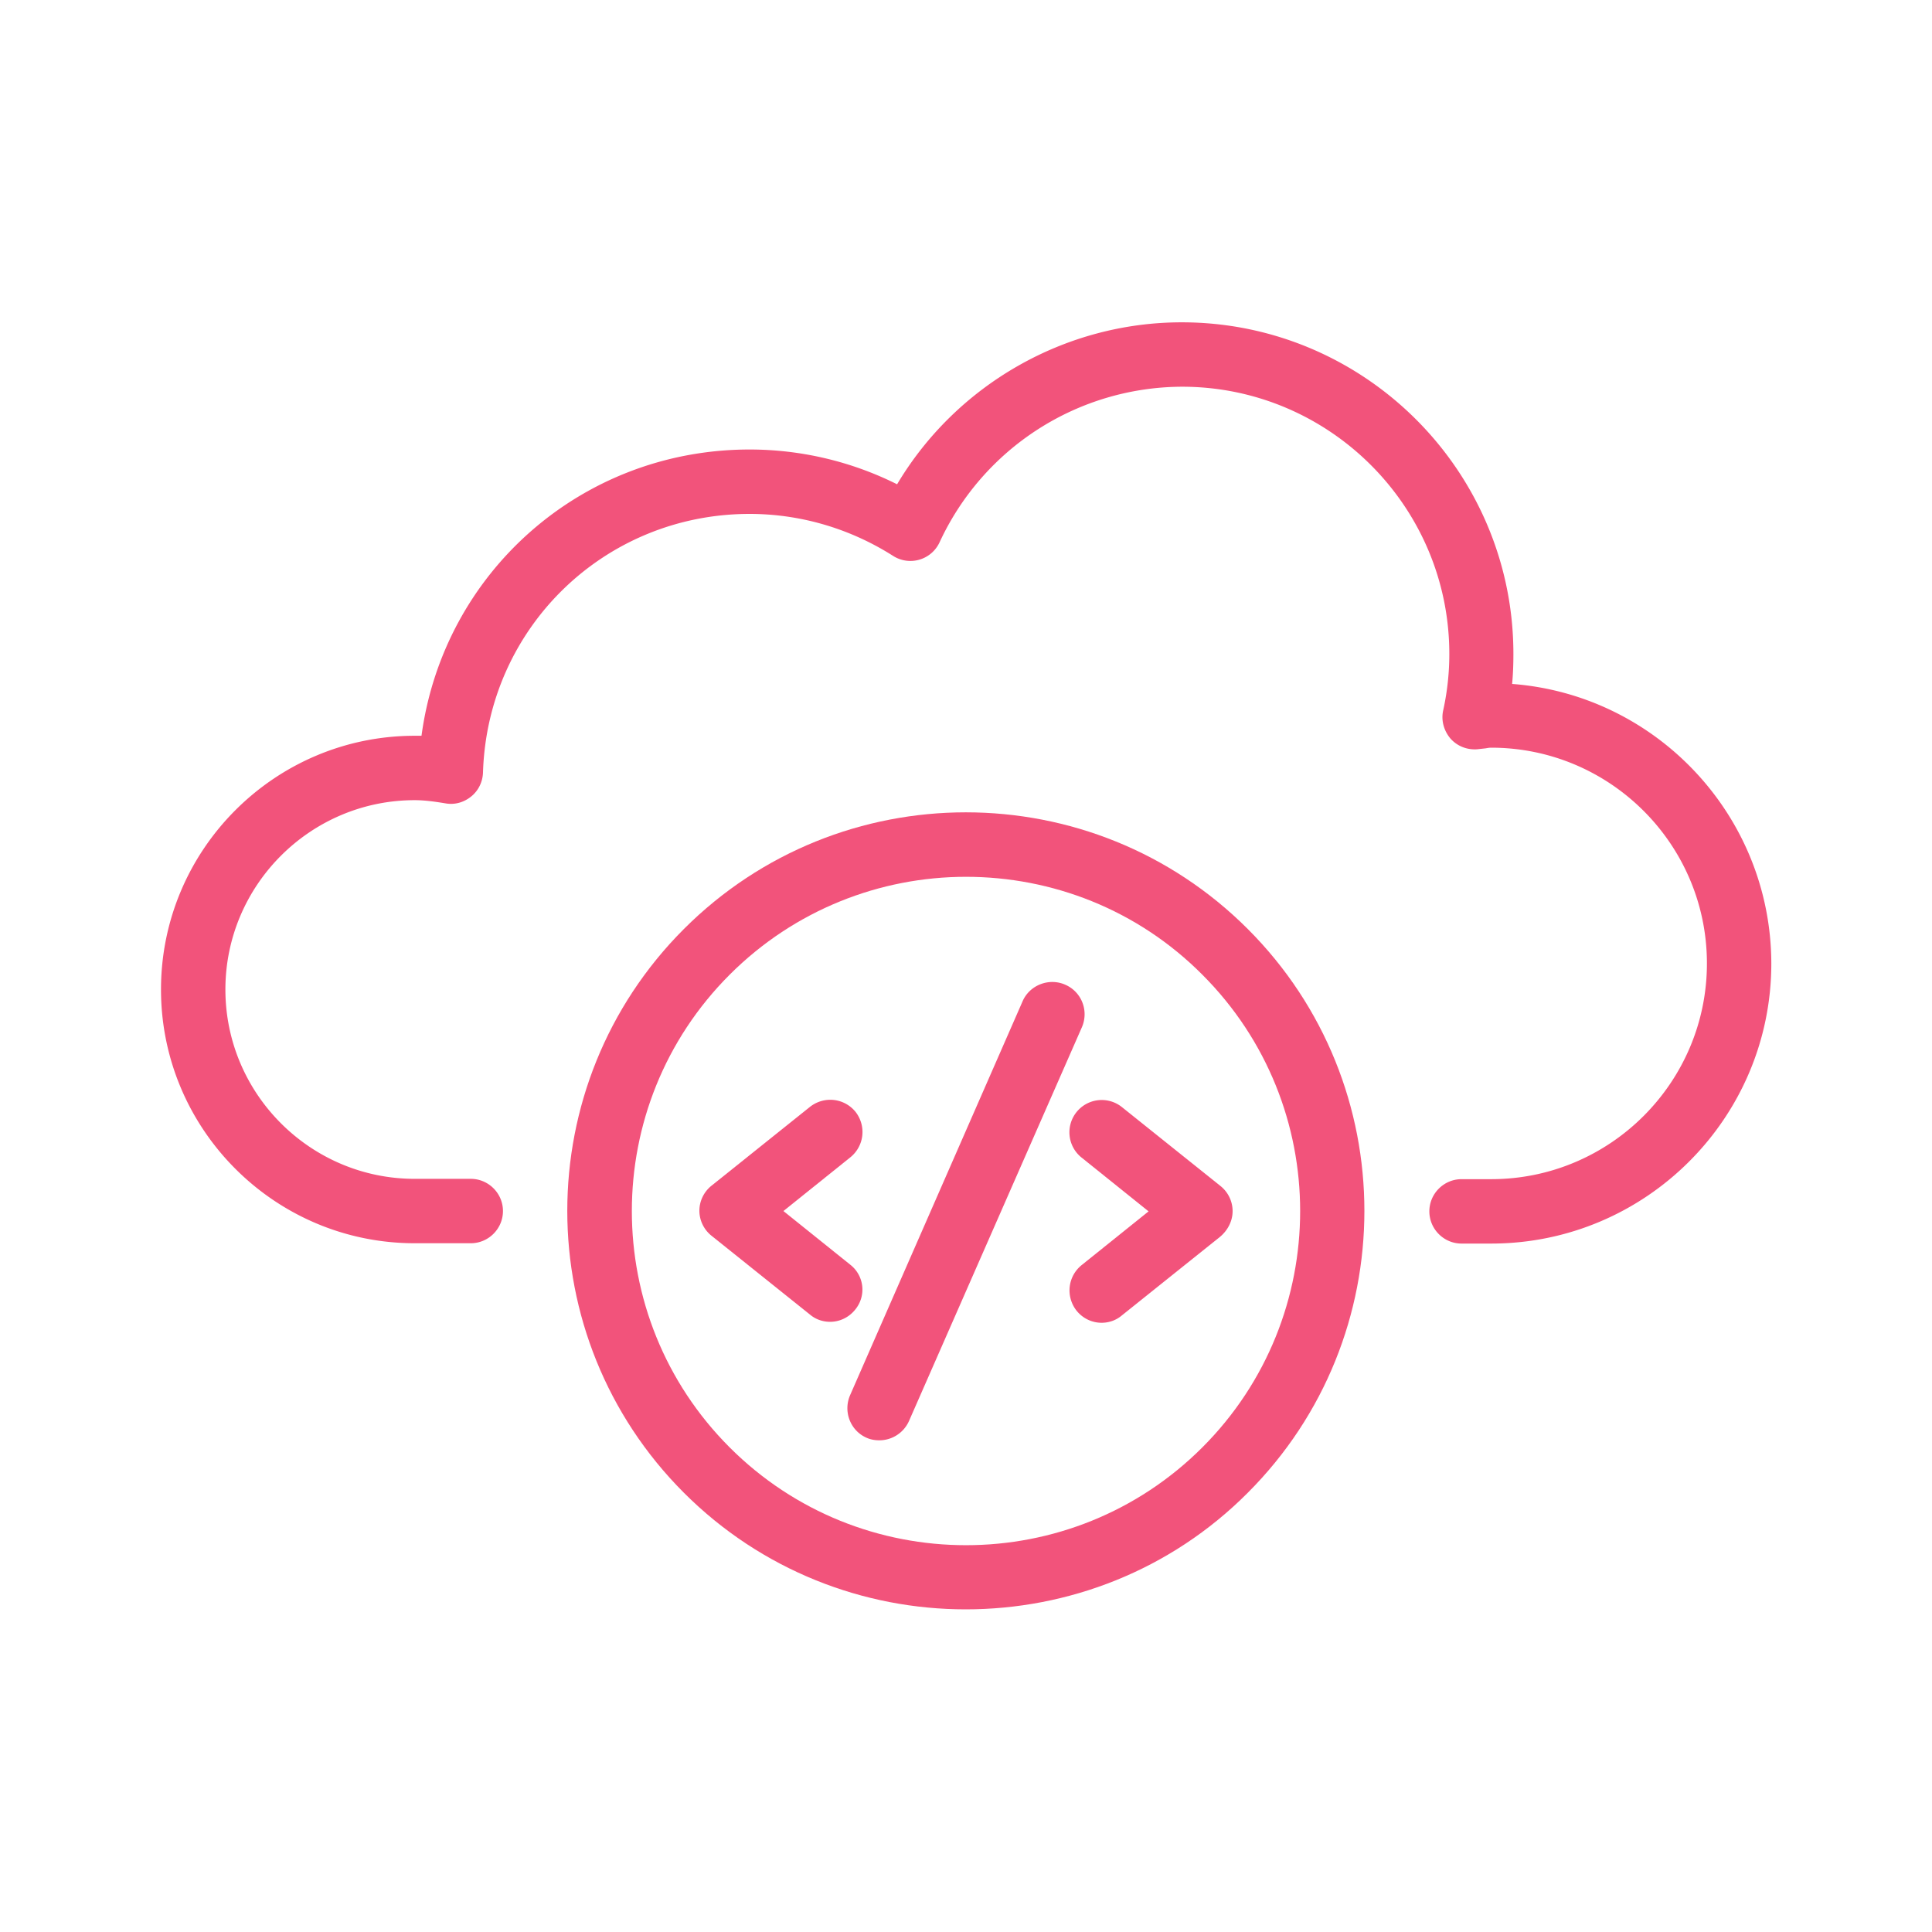 <svg xmlns="http://www.w3.org/2000/svg" version="1.1" xmlns:xlink="http://www.w3.org/1999/xlink" width="512" height="512" x="0" y="0" viewBox="0 0 60 60" style="enable-background:new 0 0 512 512" xml:space="preserve" class=""><g><path d="M38.75 46.36c4.83-4.83 4.83-12.68 0-17.51s-12.68-4.83-17.51 0-4.83 12.68 0 17.51c2.41 2.41 5.58 3.62 8.75 3.62s6.35-1.2 8.76-3.62zm-16.09-1.41c-4.05-4.05-4.05-10.63 0-14.68 2.02-2.02 4.68-3.04 7.34-3.04s5.32 1.01 7.34 3.04c4.05 4.05 4.05 10.63 0 14.68s-10.63 4.05-14.68 0z" fill="#f2537b" opacity="1" data-original="#000000" class=""></path><path d="m26.41 39.28-2.08-1.67 2.08-1.67c.43-.35.5-.97.16-1.41-.35-.43-.97-.5-1.41-.16l-3.06 2.45c-.24.19-.38.48-.38.78s.14.59.38.78l3.06 2.45c.18.15.4.22.62.22.29 0 .58-.13.78-.38a.978.978 0 0 0-.15-1.39zM38.28 37.61a1 1 0 0 0-.38-.78l-3.06-2.45a1.003 1.003 0 1 0-1.25 1.57l2.08 1.67-2.08 1.67c-.43.35-.5.97-.16 1.41.2.25.49.38.78.38.22 0 .44-.07.62-.22l3.06-2.45c.25-.21.39-.5.39-.8zM33.08 30.58c-.5-.22-1.1.01-1.32.51L26.4 43.33c-.22.51.01 1.1.51 1.32.13.06.27.08.4.08.38 0 .75-.22.92-.6L33.6 31.9c.22-.51-.01-1.1-.52-1.32z" fill="#f2537b" opacity="1" data-original="#000000" class=""></path><path d="M46.96 21.24c.03-.31.04-.62.04-.93 0-5.68-4.62-10.3-10.3-10.3-3.63 0-7 1.94-8.84 5.03-1.42-.71-2.99-1.08-4.58-1.08-5.23 0-9.51 3.83-10.19 8.89h-.21C8.53 22.85 5 26.39 5 30.73s3.53 7.88 7.88 7.88h1.74c.55 0 1-.45 1-1s-.45-1-1-1h-1.74C9.64 36.61 7 33.97 7 30.73s2.64-5.88 5.88-5.88c.29 0 .6.04.96.1.28.05.57-.03.8-.22.22-.18.35-.45.36-.74.14-4.5 3.78-8.03 8.28-8.03 1.57 0 3.11.45 4.45 1.3a.998.998 0 0 0 1.45-.42 8.327 8.327 0 0 1 7.53-4.83c4.57 0 8.3 3.72 8.3 8.3 0 .57-.06 1.16-.19 1.75-.07.31.02.63.22.87.21.24.51.36.83.34l.27-.03c.06-.01.11-.02.17-.02 3.69 0 6.7 3 6.7 6.7 0 3.69-3 6.7-6.7 6.7h-.92c-.55 0-1 .45-1 1s.45 1 1 1h.92c4.8 0 8.7-3.9 8.7-8.7-.01-4.58-3.56-8.34-8.05-8.68z" fill="#f2537b" opacity="1" data-original="#000000" class=""></path></g></svg>
